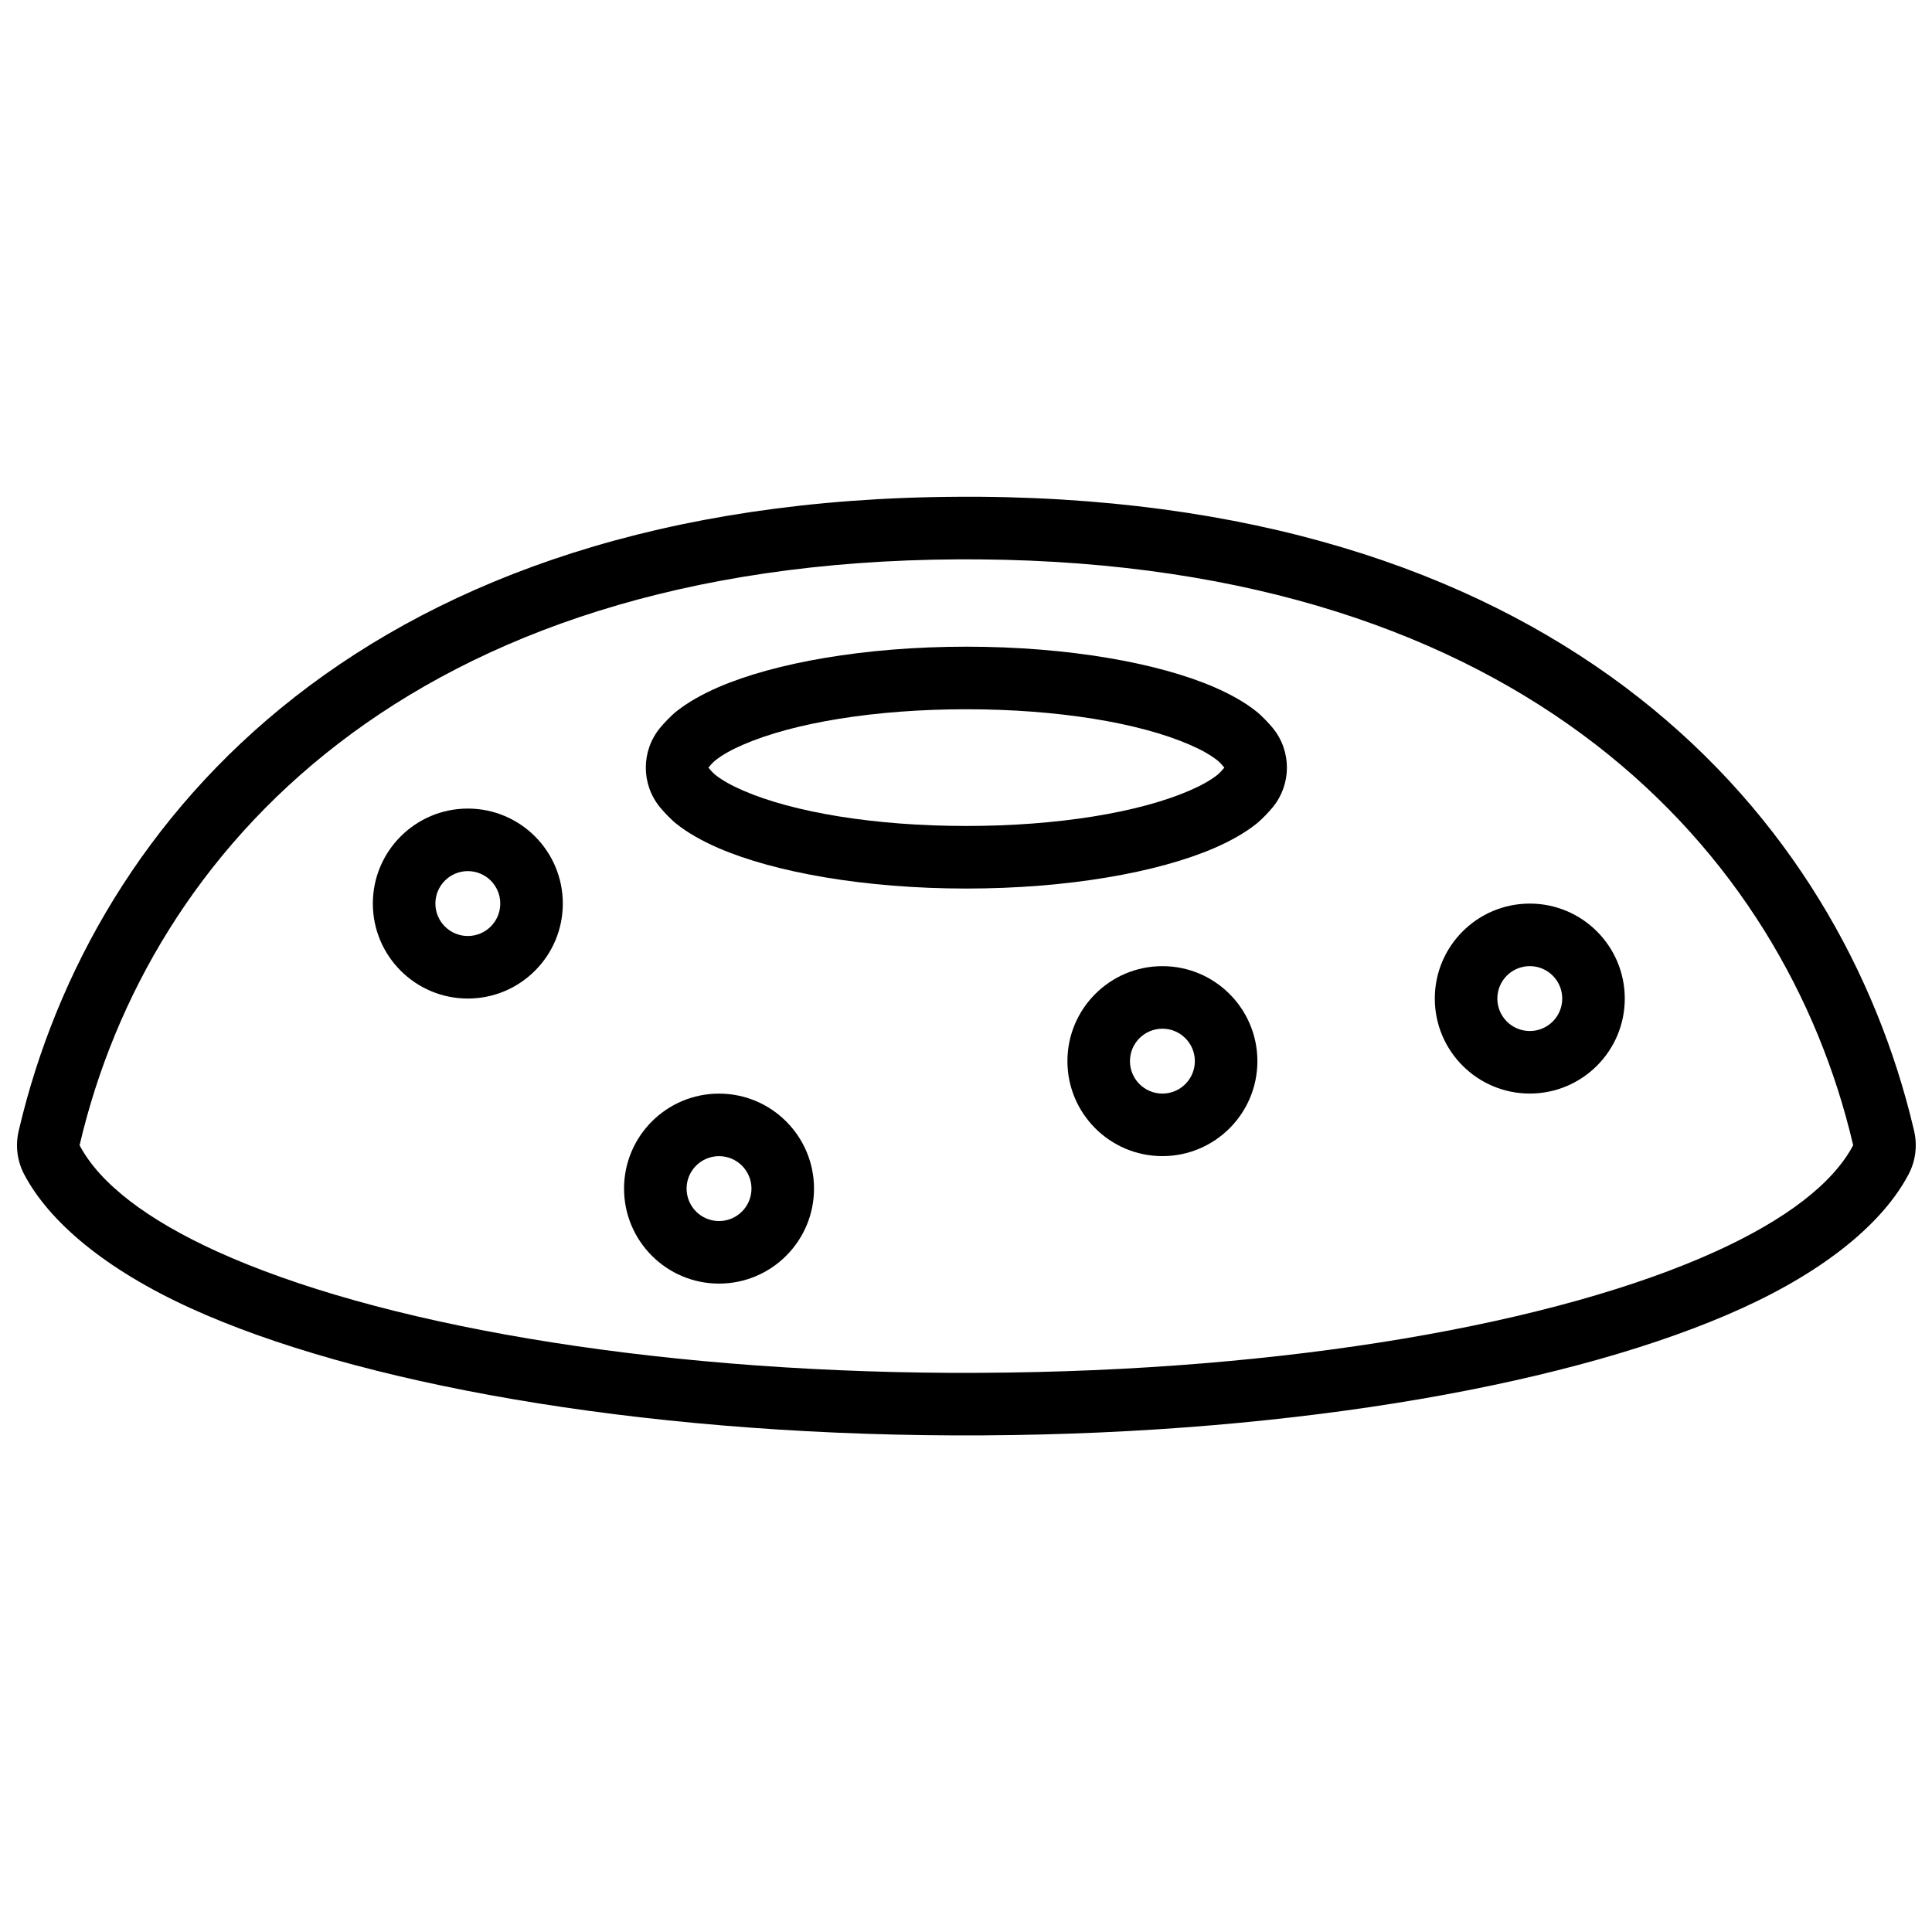 <?xml version="1.0" encoding="UTF-8"?>
<!-- Uploaded to: SVG Repo, www.svgrepo.com, Generator: SVG Repo Mixer Tools -->
<svg width="800px" height="800px" version="1.1" viewBox="144 144 512 512" xmlns="http://www.w3.org/2000/svg">
 <defs>
  <clipPath id="a">
   <path d="m148.09 275h503.81v250h-503.81z"/>
  </clipPath>
 </defs>
 <g clip-path="url(#a)">
  <path d="m404.6 524.39c-1.496 0.008-6.75 0.016-7.871 0.008-84.484-0.352-158.7-13.879-202.2-33.707-22.492-10.25-37.434-22.809-44.102-35.441-1.871-3.535-2.394-7.625-1.48-11.516 0 0 0.105-0.469 0.113-0.504 19.602-82.957 92.586-166.82 248.91-167.58 0.707-0.008 4.727-0.008 6.016 0 155.12 1.379 227.63 84.926 247.16 167.57 0.008 0.035 0.117 0.504 0.117 0.504 0.906 3.891 0.383 7.981-1.488 11.516-6.668 12.633-21.602 25.199-44.102 35.441-43.305 19.738-117.05 33.238-201.07 33.707zm-8.402-16.57c1.297 0.008 6.336 0 7.543-0.008 81.484-0.375 153.09-13.094 195.06-32.219 18.25-8.316 30.898-17.844 36.309-28.094l-0.109-0.465c-18.195-77.027-86.684-153.54-231.27-154.79-1.207-0.016-5.188-0.008-5.961-0.008-145.48 0.809-214.32 77.551-232.57 154.81l-0.113 0.465c5.414 10.25 18.059 19.777 36.316 28.094 41.922 19.102 113.43 31.82 194.79 32.219z" fill-rule="evenodd"/>
 </g>
 <path d="m267.98 358.28c-13.895 0-25.172 11.281-25.172 25.172 0 13.895 11.277 25.172 25.172 25.172s25.172-11.277 25.172-25.172c0-13.891-11.277-25.172-25.172-25.172zm0 16.574c4.746 0 8.598 3.852 8.598 8.598 0 4.746-3.852 8.598-8.598 8.598-4.746 0-8.598-3.852-8.598-8.598 0-4.746 3.852-8.598 8.598-8.598z" fill-rule="evenodd"/>
 <path d="m334.55 433.82c-13.895 0-25.172 11.281-25.172 25.172 0 13.895 11.277 25.176 25.172 25.176s25.172-11.281 25.172-25.176c0-13.891-11.277-25.172-25.172-25.172zm0 16.574c4.746 0 8.598 3.852 8.598 8.598 0 4.746-3.852 8.598-8.598 8.598-4.746 0-8.598-3.852-8.598-8.598 0-4.746 3.852-8.598 8.598-8.598z" fill-rule="evenodd"/>
 <path d="m452.05 400.04c-13.895 0-25.172 11.277-25.172 25.172 0 13.895 11.277 25.172 25.172 25.172s25.172-11.277 25.172-25.172c0-13.895-11.277-25.172-25.172-25.172zm0 16.574c4.746 0 8.598 3.852 8.598 8.598 0 4.746-3.852 8.598-8.598 8.598-4.746 0-8.598-3.852-8.598-8.598 0-4.746 3.852-8.598 8.598-8.598z" fill-rule="evenodd"/>
 <path d="m549.41 383.46c-13.895 0-25.172 11.277-25.172 25.172 0 13.895 11.277 25.172 25.172 25.172s25.172-11.277 25.172-25.172c0-13.895-11.277-25.172-25.172-25.172zm0 16.574c4.746 0 8.598 3.852 8.598 8.598 0 4.746-3.852 8.598-8.598 8.598s-8.598-3.852-8.598-8.598c0-4.746 3.852-8.598 8.598-8.598z" fill-rule="evenodd"/>
 <path d="m481.3 357.92c4.996-6.106 4.996-14.883 0-20.988-0.922-1.129-2.848-3.215-4.477-4.496-2.848-2.25-6.539-4.379-10.973-6.305-14.836-6.438-38.766-10.754-65.754-10.754s-50.918 4.316-65.754 10.754c-4.434 1.926-8.125 4.055-10.973 6.305-1.629 1.281-3.555 3.367-4.477 4.496-4.996 6.106-4.996 14.883 0 20.988 0.922 1.129 2.848 3.223 4.477 4.496 2.848 2.246 6.539 4.379 10.973 6.305 14.836 6.438 38.766 10.754 65.754 10.754s50.918-4.316 65.754-10.754c4.434-1.926 8.125-4.059 10.973-6.305 1.629-1.273 3.555-3.367 4.477-4.496zm-12.832-10.496c-0.395-0.48-1.191-1.406-1.891-1.949-1.898-1.496-4.379-2.859-7.324-4.129-13.344-5.793-34.891-9.387-59.156-9.387-24.27 0-45.812 3.594-59.156 9.387-2.945 1.27-5.426 2.633-7.324 4.129-0.699 0.543-1.496 1.469-1.891 1.949 0.395 0.484 1.191 1.406 1.891 1.961 1.898 1.488 4.379 2.848 7.324 4.121 13.344 5.793 34.887 9.383 59.156 9.383 24.266 0 45.812-3.59 59.156-9.383 2.945-1.273 5.426-2.633 7.324-4.121 0.699-0.555 1.496-1.477 1.891-1.961z" fill-rule="evenodd"/>
</svg>